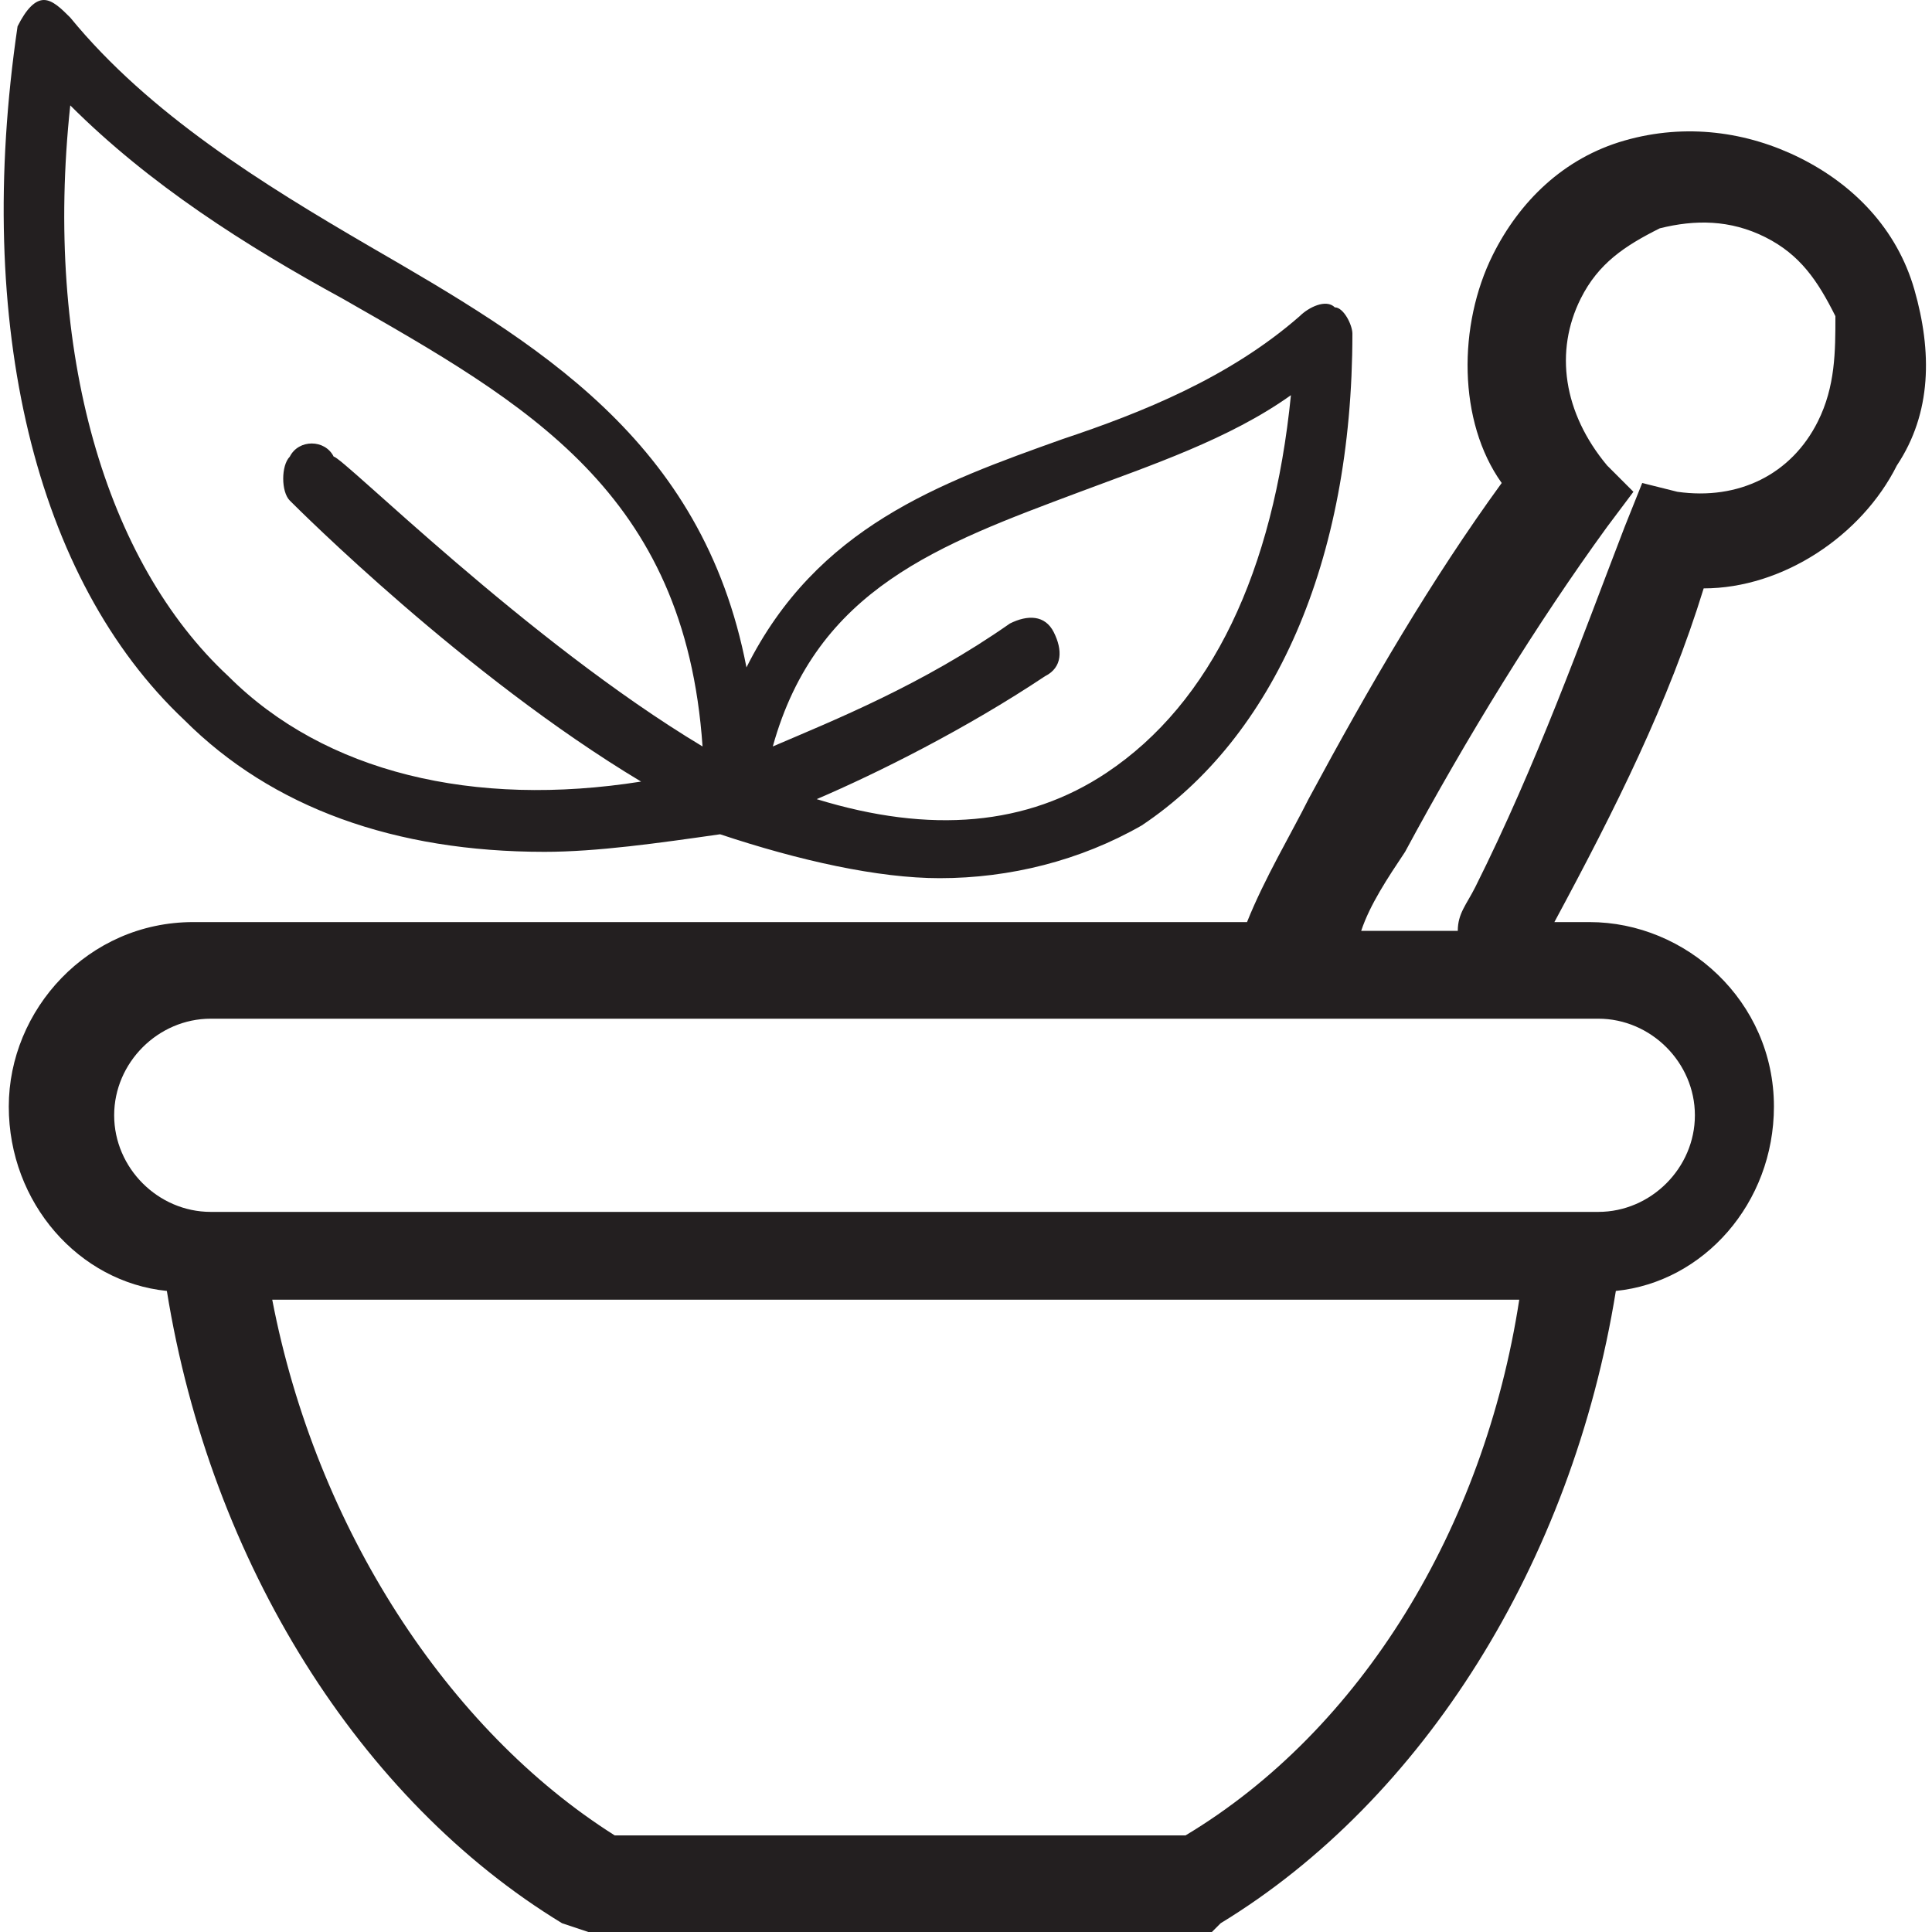 <svg xmlns="http://www.w3.org/2000/svg" xmlns:xlink="http://www.w3.org/1999/xlink" id="Layer_1" x="0px" y="0px" viewBox="0 0 22 22" style="enable-background:new 0 0 22 22;" xml:space="preserve"><style type="text/css"> .st0{clip-path:url(#SVGID_00000121260651512611978130000014455180781968881311_);} .st1{fill:#101010;fill-opacity:0.9;} .st2{fill-rule:evenodd;clip-rule:evenodd;fill:#101010;fill-opacity:0.9;} .st3{fill:#231F20;}</style><g> <defs> <rect id="SVGID_1_" x="-41.7" y="4.6" width="22" height="22"></rect> </defs> <clipPath id="SVGID_00000135651389489684234280000004355491052352455327_"> <use xlink:href="#SVGID_1_" style="overflow:visible;"></use> </clipPath> <g style="clip-path:url(#SVGID_00000135651389489684234280000004355491052352455327_);"> <path class="st1" d="M-34,11.5c0.3,0,0.6-0.3,0.6-0.6c0-0.3-0.3-0.6-0.6-0.6c-0.3,0-0.6,0.3-0.6,0.6C-34.6,11.2-34.4,11.5-34,11.5 z"></path> <path class="st2" d="M-40.1,8.8c-0.7-0.3-1.3-1-1.3-1.8c0-1.1,0.9-1.9,1.9-1.9h6.2c0.4,0,0.7,0.3,0.7,0.7c0,0.4-0.3,0.7-0.7,0.7 h-6.2c-0.3,0-0.5,0.2-0.5,0.5c0,0.3,0.2,0.5,0.5,0.5l10.6,0c3,0,5.9,1.6,7.4,4.1c0.8,1.3,1.3,2.9,1.3,4.6c0,1-0.2,2-0.5,2.9 c-0.7,2-2.2,3.7-4,4.7c-1.2,0.7-2.7,1.1-4.2,1.1h-1.1c-0.2,0.1-0.6,0.4-1.1,0.6c-0.7,0.3-1.8,0.7-2.8,0.7c-0.5,0-1-0.1-1.3-0.3 c-0.4-0.2-0.6-0.5-0.7-0.8c-0.2-0.3-0.3-0.7-0.3-1.1c0-0.4,0.1-0.8,0.3-1.1c0.1-0.1,0.2-0.3,0.3-0.4c-0.1-0.1-0.2-0.3-0.3-0.4 c-0.2-0.3-0.3-0.7-0.3-1.1c0-0.4,0.1-0.8,0.3-1.1c0.2-0.3,0.4-0.6,0.7-0.8c0.4-0.2,0.8-0.3,1.3-0.3c1,0,2,0.4,2.8,0.7 c0.5,0.2,0.9,0.5,1.1,0.6h1.5c0.8,0,1.5-0.6,1.7-1.3c0.2-1-0.6-2-1.7-2h-3.1C-36.1,16.7-39.8,13.2-40.1,8.8z M-26.8,15.7l3.9-3.9 c-1.3-1.8-3.5-3-5.9-3h-9.8c0.4,3.6,3.3,6.3,7,6.4c1.8,0,3.3-1.5,3.3-3.3c0-0.4,0.3-0.7,0.7-0.7c0.4,0,0.7,0.3,0.7,0.7 c0,1.3-0.5,2.4-1.3,3.3C-27.7,15.3-27.2,15.5-26.8,15.7z M-22.2,13.1l-3.6,3.6c0.3,0.4,0.4,0.9,0.5,1.4h3.5c0.2-0.6,0.3-1.3,0.3-2 C-21.5,15.1-21.7,14.1-22.2,13.1z M-29.4,21.5v2h0.6c0.9,0,1.8-0.2,2.6-0.5l-1.6-1.6C-28.3,21.5-28.9,21.5-29.4,21.5z M-24.8,22.3 l-1.6-1.6c0.4-0.3,0.7-0.7,0.9-1.2h3.2C-22.9,20.7-23.8,21.6-24.8,22.3z M-34.7,21c0,0.3,0.1,0.5,0.4,0.7c0.1,0.1,0.3,0.1,0.6,0.1 l3,0v-0.6c-0.9-0.5-1.9-1-3-1c-0.3,0-0.5,0.1-0.6,0.1C-34.6,20.5-34.7,20.7-34.7,21z M-33.8,23.2l3,0v0.6c-0.9,0.5-1.9,1-3,1 c-0.3,0-0.5-0.1-0.6-0.1c-0.2-0.1-0.3-0.4-0.4-0.7c0-0.3,0.1-0.5,0.4-0.7C-34.3,23.3-34.1,23.2-33.8,23.2z"></path> </g></g><g> <path class="st3" d="M21.8,3.3c-0.2-0.7-0.7-1.2-1.3-1.5c-0.6-0.3-1.3-0.4-2-0.2c-0.7,0.2-1.2,0.7-1.5,1.3 c-0.4,0.8-0.4,1.9,0.1,2.6c-0.8,1.1-1.5,2.3-2.2,3.6c-0.2,0.4-0.5,0.9-0.7,1.4h-12c-1.2,0-2.1,1-2.1,2.1c0,1.1,0.8,2,1.8,2.1 c0.5,3.1,2.2,5.8,4.5,7.2L6.7,22h7.1l0.1-0.1c2.3-1.4,4-4.1,4.5-7.2c1-0.1,1.8-1,1.8-2.1c0-1.2-1-2.1-2.1-2.1h-0.4 C18.4,9.2,19,8,19.4,6.7c0.9,0,1.8-0.6,2.2-1.4C22,4.7,22,4,21.8,3.3z M13.5,20.9H7c-1.9-1.2-3.4-3.5-3.9-6.1h14.2 C16.9,17.4,15.5,19.7,13.5,20.9z M18.2,11.6c0.6,0,1.1,0.5,1.1,1.1c0,0.6-0.5,1.1-1.1,1.1H2.4c-0.6,0-1.1-0.5-1.1-1.1 c0-0.6,0.5-1.1,1.1-1.1h11.5h3.3H18.2z M20.7,4.8c-0.3,0.6-0.9,0.9-1.6,0.8l-0.4-0.1L18.5,6c-0.5,1.3-1,2.7-1.7,4.1 c-0.1,0.2-0.2,0.3-0.2,0.5h-1.1c0.1-0.3,0.3-0.6,0.5-0.9c0.7-1.3,1.5-2.6,2.3-3.7l0.3-0.4l-0.3-0.3C17.8,4.7,17.7,4,18,3.4 c0.2-0.4,0.5-0.6,0.9-0.8c0.4-0.1,0.8-0.1,1.2,0.1c0.4,0.2,0.6,0.5,0.8,0.9C20.9,4,20.9,4.4,20.7,4.8z"></path> <path class="st3" d="M15.2,3.5c-0.1-0.1-0.3,0-0.4,0.1c-0.8,0.7-1.8,1.1-2.7,1.4c-1.4,0.5-2.8,1-3.6,2.6C8,5,6.1,3.9,4.2,2.8 C3,2.1,1.7,1.3,0.8,0.2C0.7,0.1,0.6,0,0.5,0c-0.1,0-0.2,0.1-0.3,0.3c-0.5,3.4,0.2,6.3,1.9,7.9c1,1,2.4,1.5,4.1,1.5 c0.6,0,1.3-0.1,2-0.2c0,0,0,0,0,0C9.1,9.8,10,10,10.7,10c0.8,0,1.6-0.2,2.3-0.6c1.5-1,2.4-3,2.4-5.6C15.4,3.7,15.3,3.5,15.2,3.5z M2.6,7.7C1.2,6.4,0.5,4,0.8,1.2c0.9,0.9,2,1.6,3.1,2.2C6,4.6,7.8,5.6,8,8.5c-2-1.2-4.1-3.3-4.2-3.3C3.7,5,3.4,5,3.3,5.2 c-0.1,0.1-0.1,0.4,0,0.5c0.1,0.1,2,2,4,3.2C5.4,9.2,3.7,8.8,2.6,7.7z M12.6,8.8c-0.9,0.6-2,0.7-3.3,0.3C10,8.8,11,8.3,11.9,7.7 c0.2-0.1,0.2-0.3,0.1-0.5C11.9,7,11.7,7,11.5,7.1c-1,0.7-2,1.1-2.7,1.4c0.5-1.8,1.9-2.3,3.5-2.9C13.1,5.3,14,5,14.7,4.5 C14.5,6.5,13.8,8,12.6,8.8z"></path></g></svg>